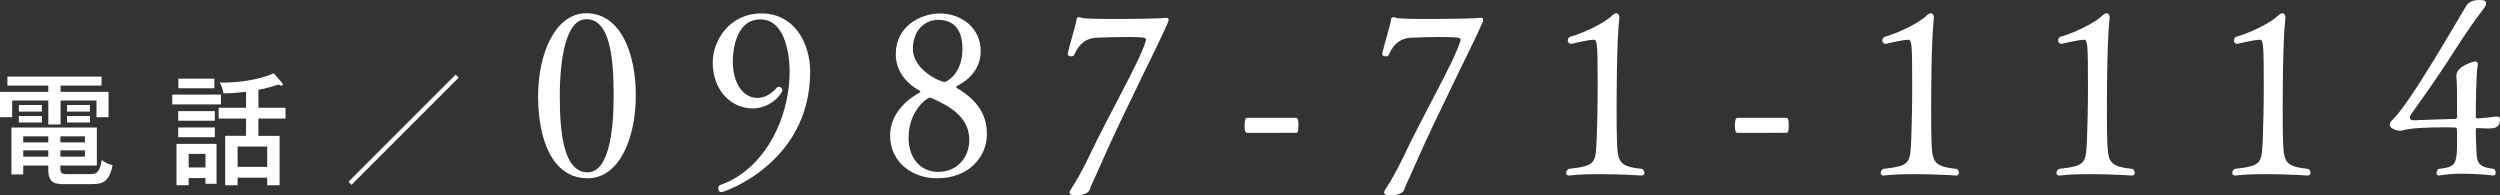 <?xml version="1.0" encoding="iso-8859-1"?>
<!-- Generator: Adobe Illustrator 19.1.0, SVG Export Plug-In . SVG Version: 6.00 Build 0)  -->
<svg version="1.1" id="&#x30EC;&#x30A4;&#x30E4;&#x30FC;_1"
	 xmlns="http://www.w3.org/2000/svg" xmlns:xlink="http://www.w3.org/1999/xlink" x="0px" y="0px" viewBox="0 0 164.282 12.839"
	 style="enable-background:new 0 0 164.282 12.839;" xml:space="preserve">
<rect x="0" y="0" width="164.282" height="12.839" fill="#333333" stroke="none"/>
<g>
	<path style="fill:#FFFFFF;" d="M3.981,6.039h3.15v1.663H6.341V6.606H3.981v1.575H3.174V6.606H0.8v1.096H0V6.039h3.174V5.623H0.487
		V5.032h6.188v0.591H3.981V6.039z M3.966,11.068c0,0.344,0.12,0.376,0.544,0.376h1.335c0.432,0,0.695-0.008,0.84-0.928
		c0.264,0.192,0.384,0.248,0.711,0.344C7.164,12.068,6.628,12.1,5.917,12.1H4.285c-0.592,0-1.111-0.008-1.111-0.927v-0.296H1.527
		v0.583H0.751V8.382h5.613v2.495H3.966V11.068z M2.75,6.902v0.433H1.239V6.902H2.75z M2.75,7.622v0.424H1.239V7.622H2.75z
		 M3.174,8.958H1.527v0.399h1.646V8.958z M3.174,9.877H1.527v0.416h1.646V9.877z M3.966,9.357h1.615V8.958H3.966V9.357z
		 M3.966,10.293h1.615V9.877H3.966V10.293z M5.908,6.902v0.433H4.405V6.902H5.908z M5.908,7.622v0.424H4.405V7.622H5.908z"/>
	<path style="fill:#FFFFFF;" d="M14.518,6.215v0.647h-3.198V6.215H14.518z M14.23,9.453v2.623h-0.728V11.7h-1.104v0.472h-0.8V9.453
		H14.23z M14.118,7.303v0.632h-2.406V7.303H14.118z M14.118,8.374v0.64h-2.406v-0.64H14.118z M14.086,5.168V5.8H11.72V5.168H14.086z
		 M12.399,10.109v0.896h1.104v-0.896H12.399z M16.98,7.079h1.783V7.79H16.98v1.136h1.392v3.246h-0.815v-0.496h-1.943v0.496h-0.815
		V8.926h1.367V7.79h-1.799V7.079h1.799V6.031c-0.248,0.032-0.911,0.112-1.487,0.104c-0.016-0.231-0.136-0.543-0.248-0.711
		c1.823,0.04,3.127-0.408,3.559-0.608l0.552,0.632c0.023,0.024,0.048,0.064,0.048,0.104s-0.024,0.08-0.096,0.08
		c-0.057,0-0.112-0.032-0.185-0.08c-0.247,0.08-0.759,0.248-1.327,0.352V7.079z M17.557,10.965V9.629h-1.943v1.336H17.557z"/>
	<path style="fill:#FFFFFF;" d="M23.096,12.147l-0.199-0.199l7.044-7.044l0.199,0.199L23.096,12.147z"/>
	<path style="fill:#FFFFFF;" d="M35.36,6.329c0-2.835,1.14-5.459,3.165-5.459c2.234,0,3.255,2.579,3.255,5.385
		c0,2.834-1.08,5.459-3.165,5.459C36.29,11.714,35.36,9.164,35.36,6.329z M40.325,6.3c0-2.521-0.24-5.04-1.8-5.04
		c-1.32,0-1.74,2.55-1.74,5.055c0,2.415,0.255,5.01,1.83,5.01C39.979,11.324,40.325,8.714,40.325,6.3z"/>
	<path style="fill:#FFFFFF;" d="M47.195,12.39c0-0.105,0.045-0.211,0.149-0.24c2.775-0.96,4.545-4.215,4.545-7.485
		c0-0.614-0.135-3.39-1.92-3.39c-1.755,0-1.814,2.4-1.814,2.76c0,1.44,0.675,2.4,1.619,2.4c0.436,0,0.886-0.226,1.275-0.675
		c0.03-0.045,0.09-0.061,0.135-0.061c0.105,0,0.226,0.105,0.226,0.24c0,0.15-0.676,1.185-1.965,1.185c-1.351,0-2.61-1.14-2.61-3.015
		c0-1.439,1.095-3.225,3.195-3.225c2.204,0,3.209,1.995,3.209,3.825c0,6.015-5.669,7.919-5.834,7.919
		C47.27,12.629,47.195,12.509,47.195,12.39z"/>
	<path style="fill:#FFFFFF;" d="M58.864,3.555c0-1.845,1.65-2.67,2.896-2.67c1.41,0,2.685,0.945,2.685,2.475
		c0,1.005-0.6,1.815-1.575,2.295c-0.015,0-0.029,0.03-0.029,0.061c0,0.029,0.015,0.06,0.045,0.074
		c1.635,0.96,1.965,2.056,1.965,3.03c0,1.47-1.155,2.895-3.285,2.895c-1.56,0-3.074-1.005-3.074-2.819
		c0-1.32,0.975-2.295,1.935-2.805c0.03-0.016,0.045-0.046,0.045-0.075c0-0.016,0-0.045-0.015-0.045
		C59.495,5.459,58.864,4.619,58.864,3.555z M63.694,9.18c0-0.63-0.24-1.561-1.62-2.311c-0.165-0.09-0.824-0.45-0.989-0.45
		s-1.38,0.87-1.38,2.625c0,1.29,0.72,2.25,1.965,2.25C62.824,11.294,63.694,10.424,63.694,9.18z M63.244,3.21
		c0-1.245-0.54-1.905-1.604-1.905c-0.81,0-1.65,0.63-1.65,1.905c0,1.395,1.801,2.175,2.085,2.175
		C62.21,5.385,63.244,4.845,63.244,3.21z"/>
	<path style="fill:#FFFFFF;" d="M70.685,12.839c-0.315,0-0.405-0.104-0.405-0.18s0.075-0.195,0.181-0.36
		c0.135-0.18,0.75-1.26,1.02-1.845c1.35-2.88,3.405-6.39,3.81-7.755c0.016-0.045,0.016-0.074,0.016-0.104
		c0-0.09,0-0.165-1.275-0.165c-0.689,0-1.5,0.03-1.95,0.045c-0.645,0.03-1.14,0.315-1.5,1.14c-0.029,0.061-0.104,0.09-0.194,0.09
		c-0.105,0-0.226-0.06-0.226-0.149c0-0.016,0-0.016,0-0.03c0.15-0.689,0.54-1.89,0.57-2.205c0.015-0.135,0.075-0.194,0.165-0.194
		c0.06,0,0.12,0.029,0.18,0.045c0.15,0.06,1.11,0.074,2.19,0.074c1.425,0,3.06-0.029,3.359-0.074c0.016,0,0.03,0,0.045,0
		c0.091,0,0.12,0.045,0.12,0.12c0,0.06-0.015,0.135-0.06,0.225c-0.615,1.439-2.85,5.774-4.35,9.18c-0.195,0.45-0.511,1.14-0.676,1.5
		c-0.135,0.314-0.06,0.45-0.6,0.6C70.984,12.824,70.819,12.839,70.685,12.839z"/>
	<path style="fill:#FFFFFF;" d="M81.979,8.729c-0.15,0-0.195-0.12-0.195-0.51c0-0.315,0.061-0.48,0.195-0.48h3.165
		c0.104,0,0.18,0.03,0.18,0.495c0,0.45-0.06,0.495-0.18,0.495H81.979z"/>
	<path style="fill:#FFFFFF;" d="M91.354,12.839c-0.314,0-0.404-0.104-0.404-0.18s0.075-0.195,0.18-0.36
		c0.135-0.18,0.75-1.26,1.021-1.845c1.35-2.88,3.404-6.39,3.81-7.755c0.015-0.045,0.015-0.074,0.015-0.104
		c0-0.09,0-0.165-1.274-0.165c-0.69,0-1.5,0.03-1.95,0.045c-0.646,0.03-1.14,0.315-1.5,1.14c-0.03,0.061-0.105,0.09-0.195,0.09
		c-0.104,0-0.225-0.06-0.225-0.149c0-0.016,0-0.016,0-0.03c0.149-0.689,0.54-1.89,0.57-2.205c0.015-0.135,0.074-0.194,0.164-0.194
		c0.061,0,0.12,0.029,0.181,0.045c0.149,0.06,1.109,0.074,2.189,0.074c1.425,0,3.061-0.029,3.36-0.074c0.015,0,0.029,0,0.045,0
		c0.09,0,0.12,0.045,0.12,0.12c0,0.06-0.016,0.135-0.061,0.225c-0.614,1.439-2.85,5.774-4.35,9.18c-0.195,0.45-0.51,1.14-0.675,1.5
		c-0.135,0.314-0.061,0.45-0.6,0.6C91.654,12.824,91.489,12.839,91.354,12.839z"/>
	<path style="fill:#FFFFFF;" d="M103.249,2.88c-0.136,0-0.226-0.105-0.226-0.226c0-0.075,0.045-0.165,0.12-0.225
		c1.17-0.33,2.415-1.035,2.745-1.365c0.12-0.12,0.24-0.194,0.33-0.194c0.104,0,0.195,0.104,0.195,0.314
		c0,0.045-0.016,0.09-0.016,0.135c-0.165,1.545-0.165,5.235-0.165,5.7c0,0.795,0,1.5,0.016,1.995c0.045,1.604,0.06,1.92,1.664,2.085
		c0.105,0.074,0.15,0.18,0.15,0.255c0,0.104-0.06,0.18-0.195,0.18c0,0-1.289-0.09-2.685-0.09c-0.705,0-1.439,0.015-2.055,0.09
		c-0.016,0-0.03,0-0.03,0c-0.12,0-0.18-0.075-0.18-0.165s0.045-0.195,0.165-0.27c1.83-0.21,1.77-0.36,1.845-2.07
		c0.03-0.705,0.06-2.055,0.06-3.405c0-2.85-0.029-3.015-0.284-3.015c-0.525,0.045-1.44,0.271-1.44,0.271H103.249z"/>
	<path style="fill:#FFFFFF;" d="M114.198,8.729c-0.149,0-0.194-0.12-0.194-0.51c0-0.315,0.06-0.48,0.194-0.48h3.165
		c0.105,0,0.18,0.03,0.18,0.495c0,0.45-0.06,0.495-0.18,0.495H114.198z"/>
	<path style="fill:#FFFFFF;" d="M123.918,2.88c-0.135,0-0.225-0.105-0.225-0.226c0-0.075,0.045-0.165,0.12-0.225
		c1.17-0.33,2.415-1.035,2.745-1.365c0.12-0.12,0.239-0.194,0.33-0.194c0.104,0,0.194,0.104,0.194,0.314
		c0,0.045-0.015,0.09-0.015,0.135c-0.165,1.545-0.165,5.235-0.165,5.7c0,0.795,0,1.5,0.015,1.995
		c0.045,1.604,0.061,1.92,1.665,2.085c0.105,0.074,0.15,0.18,0.15,0.255c0,0.104-0.061,0.18-0.195,0.18c0,0-1.29-0.09-2.685-0.09
		c-0.705,0-1.44,0.015-2.055,0.09c-0.016,0-0.03,0-0.03,0c-0.12,0-0.181-0.075-0.181-0.165s0.045-0.195,0.166-0.27
		c1.829-0.21,1.77-0.36,1.845-2.07c0.029-0.705,0.06-2.055,0.06-3.405c0-2.85-0.03-3.015-0.285-3.015
		c-0.524,0.045-1.439,0.271-1.439,0.271H123.918z"/>
	<path style="fill:#FFFFFF;" d="M135.468,2.88c-0.135,0-0.225-0.105-0.225-0.226c0-0.075,0.045-0.165,0.119-0.225
		c1.17-0.33,2.415-1.035,2.745-1.365c0.12-0.12,0.24-0.194,0.33-0.194c0.105,0,0.195,0.104,0.195,0.314
		c0,0.045-0.016,0.09-0.016,0.135c-0.165,1.545-0.165,5.235-0.165,5.7c0,0.795,0,1.5,0.016,1.995c0.045,1.604,0.06,1.92,1.665,2.085
		c0.104,0.074,0.149,0.18,0.149,0.255c0,0.104-0.06,0.18-0.194,0.18c0,0-1.29-0.09-2.686-0.09c-0.705,0-1.439,0.015-2.055,0.09
		c-0.015,0-0.03,0-0.03,0c-0.12,0-0.18-0.075-0.18-0.165s0.045-0.195,0.165-0.27c1.83-0.21,1.77-0.36,1.845-2.07
		c0.03-0.705,0.061-2.055,0.061-3.405c0-2.85-0.03-3.015-0.285-3.015c-0.525,0.045-1.44,0.271-1.44,0.271H135.468z"/>
	<path style="fill:#FFFFFF;" d="M147.019,2.88c-0.135,0-0.225-0.105-0.225-0.226c0-0.075,0.045-0.165,0.119-0.225
		c1.17-0.33,2.415-1.035,2.745-1.365c0.12-0.12,0.24-0.194,0.33-0.194c0.105,0,0.195,0.104,0.195,0.314
		c0,0.045-0.016,0.09-0.016,0.135c-0.165,1.545-0.165,5.235-0.165,5.7c0,0.795,0,1.5,0.016,1.995c0.045,1.604,0.06,1.92,1.665,2.085
		c0.104,0.074,0.149,0.18,0.149,0.255c0,0.104-0.06,0.18-0.194,0.18c0,0-1.29-0.09-2.686-0.09c-0.705,0-1.439,0.015-2.055,0.09
		c-0.015,0-0.03,0-0.03,0c-0.12,0-0.18-0.075-0.18-0.165s0.045-0.195,0.165-0.27c1.83-0.21,1.77-0.36,1.845-2.07
		c0.03-0.705,0.061-2.055,0.061-3.405c0-2.85-0.03-3.015-0.285-3.015c-0.525,0.045-1.44,0.271-1.44,0.271H147.019z"/>
	<path style="fill:#FFFFFF;" d="M161.837,11.414c-0.524,0-1.08,0.03-1.545,0.12c-0.015,0-0.029,0-0.045,0
		c-0.09,0-0.135-0.075-0.135-0.165s0.045-0.195,0.135-0.27c1.215-0.136,1.215-0.301,1.215-2.176c0-0.449,0-0.539-0.105-0.539
		c-0.195-0.016-0.495-0.016-0.855-0.016c-0.899,0-2.1,0.045-2.534,0.181c-0.105,0.029-0.195,0.045-0.271,0.045
		c-0.135,0-0.66-0.12-0.66-0.405c0-0.12,0.09-0.24,0.21-0.345c1.125-1.065,4.245-6.525,4.815-7.455c0.074-0.12,0.27-0.39,0.885-0.39
		c0.39,0,0.42,0.12,0.42,0.194c0,0.136-0.075,0.271-0.135,0.346c-0.66,0.854-1.306,1.8-1.845,2.654
		c-1.065,1.68-1.98,2.955-2.94,4.305c-0.045,0.061-0.09,0.15-0.09,0.226c0,0.104,0.06,0.18,0.255,0.18c0.015,0,0.015,0,0.03,0
		c0.899-0.045,1.949-0.06,2.715-0.09c0.06,0,0.105-0.061,0.105-0.12c0-1.35,0-2.175-0.045-2.655c0-0.029,0-0.06,0-0.074
		c0-0.646,1.2-0.931,1.215-0.931c0.105,0,0.195,0.061,0.195,0.195c0,0.03,0,0.075-0.015,0.105c-0.105,0.494-0.12,2.895-0.12,3.345
		c0,0.06,0.045,0.104,0.104,0.104c0.181-0.015,0.556-0.045,1.08-0.104c0.09-0.016,0.165-0.016,0.226-0.016
		c0.119,0,0.18,0.03,0.18,0.165c0,0.54-0.3,0.615-0.795,0.615c-0.21,0-0.36-0.015-0.69-0.03c-0.06,0-0.104,0.03-0.104,0.105
		c0,0.165,0,0.524,0.015,0.75c0.075,1.26-0.12,1.694,1.186,1.83c0.074,0.074,0.104,0.165,0.104,0.255c0,0.104-0.045,0.18-0.165,0.18
		C163.832,11.534,162.887,11.414,161.837,11.414z"/>
</g>
</svg>
